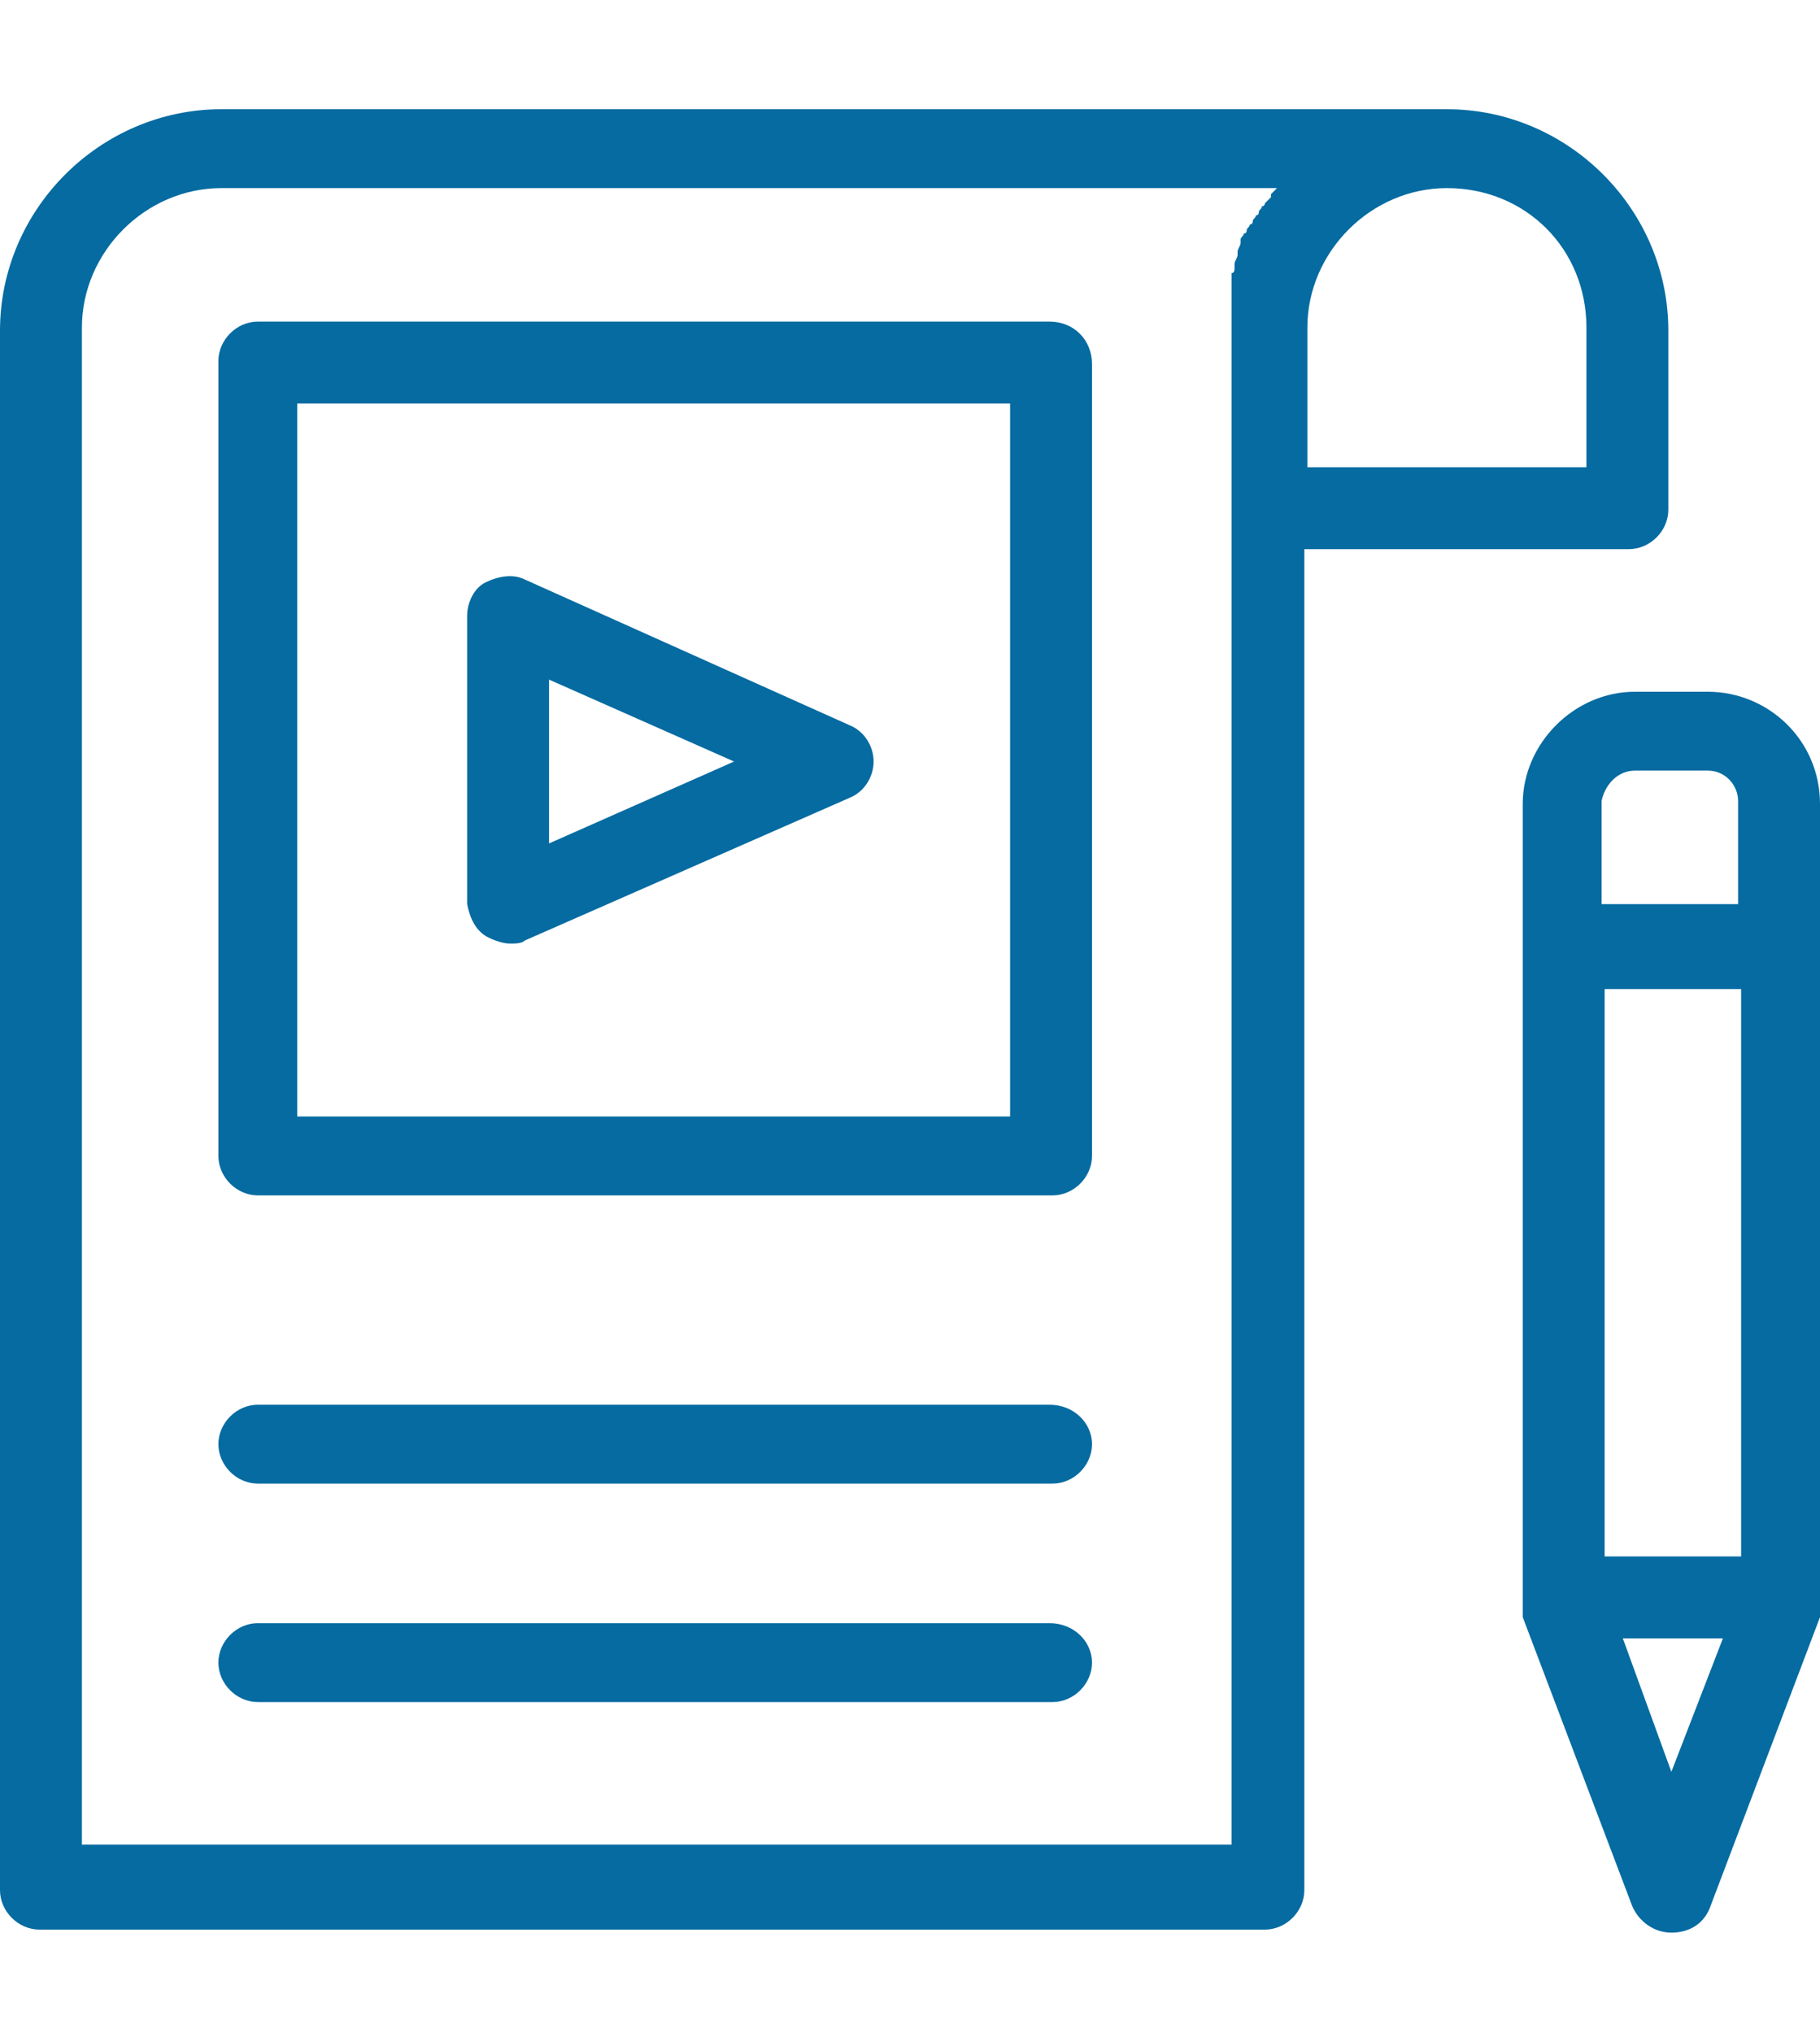 <svg enable-background="new 0 0 60 67" viewBox="0 0 60 67" xmlns="http://www.w3.org/2000/svg"><g fill="#056ba1"><path d="m53.7 18.1c.7 0 1.3-.6 1.3-1.3v-5.9c0-4-3.3-7.3-7.3-7.3h-40.4c-4 0-7.3 3.3-7.3 7.3v51.4c0 .7.6 1.3 1.3 1.3h40.4c.7 0 1.3-.6 1.3-1.3v-44.2zm-1.4-7.3v4.6h-9.2v-4.6c0-2.5 2.1-4.6 4.6-4.6 2.6 0 4.6 2 4.6 4.6zm-11.9 50h-37.7v-50c0-2.5 2.1-4.6 4.6-4.6h34.8c-.1.1-.1.1-.2.2v.1c-.1.1-.1.1-.2.2 0 0 0 .1-.1.1 0 .1-.1.1-.1.2 0 0 0 .1-.1.1 0 .1-.1.1-.1.2 0 0 0 .1-.1.1 0 .1-.1.1-.1.2 0 0 0 .1-.1.1 0 .1-.1.1-.1.2v.1c0 .1-.1.2-.1.3v.1c0 .1-.1.2-.1.3v.1c0 .1 0 .2-.1.2v.1.2.1.2.1.2.1.2.1.4 5.9 44.2z"/><path d="m34.6 10.6h-26.1c-.7 0-1.3.6-1.3 1.3v26.2c0 .7.6 1.3 1.3 1.3h26.2c.7 0 1.3-.6 1.3-1.3v-26.1c0-.8-.6-1.4-1.4-1.4zm-1.3 26.2h-23.5v-23.5h23.5z"/><path d="m16.1 30.9c.2.1.5.2.7.2s.4 0 .5-.1l10.7-4.7c.5-.2.8-.7.8-1.2s-.3-1-.8-1.2l-10.7-4.8c-.4-.2-.9-.1-1.3.1s-.6.7-.6 1.1v9.5c.1.5.3.9.7 1.1zm2-8.5 6.1 2.7-6.1 2.7z"/><path d="m34.6 46.3h-26.1c-.7 0-1.3.6-1.3 1.3s.6 1.3 1.3 1.3h26.2c.7 0 1.3-.6 1.3-1.3s-.6-1.3-1.4-1.3z"/><path d="m34.6 53.5h-26.1c-.7 0-1.3.6-1.3 1.3s.6 1.3 1.3 1.3h26.2c.7 0 1.3-.6 1.3-1.3s-.6-1.3-1.4-1.3z"/><path d="m56.3 22.8h-2.4c-2 0-3.7 1.7-3.7 3.7v26.2.1.1.1.1.1.1l3.6 9.5c.2.5.7.9 1.3.9s1.1-.3 1.3-.9l3.6-9.5s0 0 0-.1c0 0 0 0 0-.1 0 0 0 0 0-.1 0 0 0 0 0-.1 0 0 0 0 0-.1v-.1-26.2c0-2.1-1.7-3.7-3.7-3.7zm-3.4 28.5v-18.7h4.5v18.7zm1-25.9h2.4c.6 0 1 .5 1 1v3.4h-4.5v-3.4c.1-.5.5-1 1.1-1zm1.2 33-1.6-4.4h3.3z"/></g></svg>